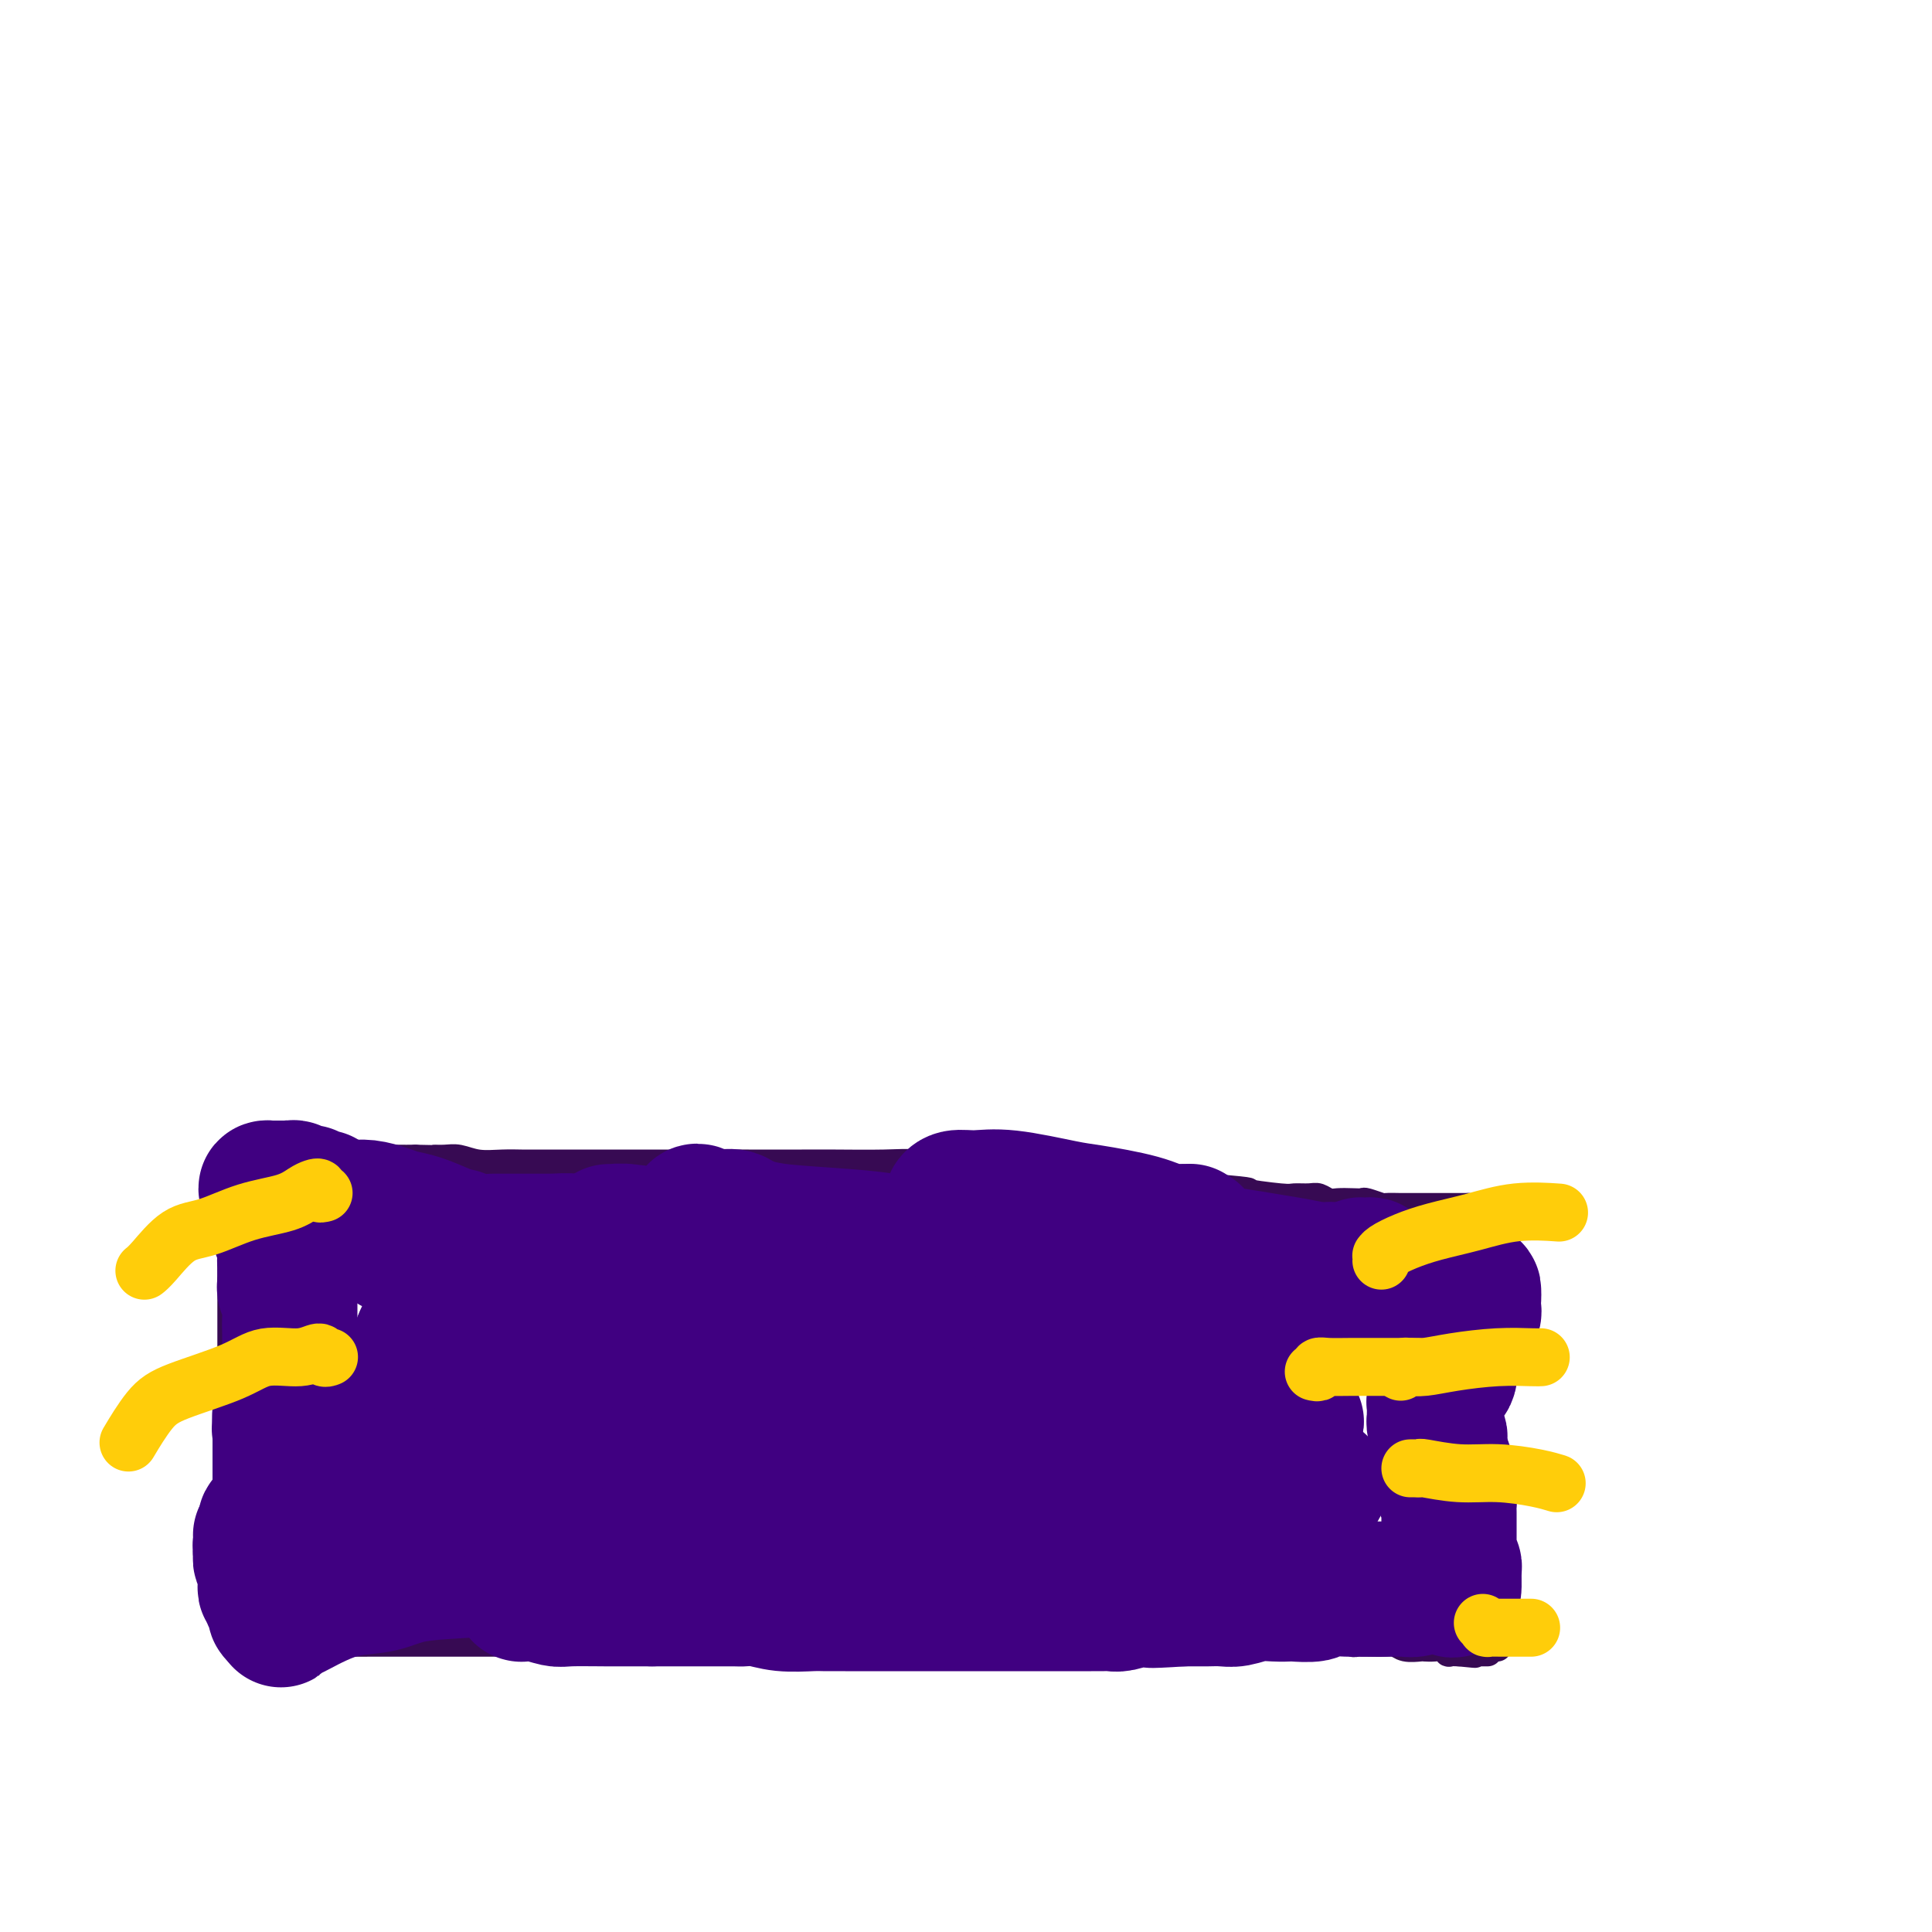 <svg viewBox='0 0 400 400' version='1.1' xmlns='http://www.w3.org/2000/svg' xmlns:xlink='http://www.w3.org/1999/xlink'><g fill='none' stroke='#370A53' stroke-width='6' stroke-linecap='round' stroke-linejoin='round'><path d='M51,239c-0.089,0.000 -0.179,0.000 0,0c0.179,-0.000 0.625,-0.000 1,0c0.375,0.000 0.678,0.000 1,0c0.322,-0.000 0.664,-0.000 1,0c0.336,0.000 0.668,0.000 1,0c0.332,-0.000 0.666,-0.000 1,0c0.334,0.000 0.669,0.000 1,0c0.331,-0.000 0.658,-0.000 1,0c0.342,0.000 0.700,0.000 1,0c0.300,-0.000 0.541,-0.001 1,0c0.459,0.001 1.137,0.004 2,0c0.863,-0.004 1.913,-0.015 3,0c1.087,0.015 2.212,0.057 3,0c0.788,-0.057 1.239,-0.211 2,0c0.761,0.211 1.833,0.789 3,1c1.167,0.211 2.430,0.057 4,0c1.570,-0.057 3.449,-0.016 5,0c1.551,0.016 2.776,0.008 4,0'/><path d='M86,240c6.235,0.150 4.323,0.026 4,0c-0.323,-0.026 0.942,0.046 2,0c1.058,-0.046 1.907,-0.208 3,0c1.093,0.208 2.430,0.788 4,1c1.570,0.212 3.375,0.057 5,0c1.625,-0.057 3.071,-0.015 4,0c0.929,0.015 1.342,0.004 2,0c0.658,-0.004 1.562,-0.001 3,0c1.438,0.001 3.410,0.000 5,0c1.590,-0.000 2.797,-0.000 4,0c1.203,0.000 2.402,0.000 4,0c1.598,-0.000 3.593,-0.000 5,0c1.407,0.000 2.224,0.000 4,0c1.776,-0.000 4.509,0.000 6,0c1.491,-0.000 1.738,-0.000 3,0c1.262,0.000 3.538,0.000 4,0c0.462,-0.000 -0.889,-0.000 0,0c0.889,0.000 4.018,0.000 5,0c0.982,-0.000 -0.182,-0.001 2,0c2.182,0.001 7.712,0.005 11,0c3.288,-0.005 4.334,-0.017 7,0c2.666,0.017 6.951,0.065 10,0c3.049,-0.065 4.862,-0.242 8,0c3.138,0.242 7.601,0.905 10,1c2.399,0.095 2.734,-0.377 5,0c2.266,0.377 6.463,1.604 9,2c2.537,0.396 3.415,-0.037 6,0c2.585,0.037 6.879,0.546 10,1c3.121,0.454 5.071,0.853 7,1c1.929,0.147 3.837,0.042 6,0c2.163,-0.042 4.582,-0.021 7,0'/><path d='M251,246c10.480,0.939 6.681,0.786 7,1c0.319,0.214 4.757,0.793 7,1c2.243,0.207 2.291,0.041 3,0c0.709,-0.041 2.080,0.041 3,0c0.920,-0.041 1.388,-0.207 2,0c0.612,0.207 1.366,0.786 2,1c0.634,0.214 1.148,0.061 2,0c0.852,-0.061 2.044,-0.030 3,0c0.956,0.030 1.678,0.061 2,0c0.322,-0.061 0.246,-0.212 1,0c0.754,0.212 2.338,0.789 3,1c0.662,0.211 0.401,0.057 1,0c0.599,-0.057 2.058,-0.015 3,0c0.942,0.015 1.366,0.004 2,0c0.634,-0.004 1.478,-0.001 2,0c0.522,0.001 0.722,0.000 1,0c0.278,-0.000 0.634,-0.000 1,0c0.366,0.000 0.742,0.000 1,0c0.258,-0.000 0.398,-0.000 1,0c0.602,0.000 1.667,0.000 2,0c0.333,-0.000 -0.065,-0.000 0,0c0.065,0.000 0.592,0.000 1,0c0.408,-0.000 0.697,-0.000 1,0c0.303,0.000 0.620,0.000 1,0c0.380,-0.000 0.823,-0.000 1,0c0.177,0.000 0.089,0.000 0,0'/><path d='M304,250c8.443,0.570 3.051,-0.006 1,0c-2.051,0.006 -0.760,0.593 0,1c0.760,0.407 0.988,0.635 1,1c0.012,0.365 -0.194,0.868 0,1c0.194,0.132 0.788,-0.105 1,0c0.212,0.105 0.043,0.553 0,1c-0.043,0.447 0.041,0.893 0,1c-0.041,0.107 -0.207,-0.125 0,0c0.207,0.125 0.788,0.606 1,1c0.212,0.394 0.057,0.699 0,1c-0.057,0.301 -0.015,0.597 0,1c0.015,0.403 0.004,0.915 0,1c-0.004,0.085 -0.001,-0.255 0,0c0.001,0.255 0.000,1.105 0,2c-0.000,0.895 -0.000,1.835 0,2c0.000,0.165 0.000,-0.445 0,0c-0.000,0.445 -0.000,1.944 0,3c0.000,1.056 0.000,1.669 0,2c-0.000,0.331 -0.000,0.380 0,1c0.000,0.620 0.000,1.810 0,3'/><path d='M308,272c-0.000,2.787 -0.000,2.754 0,3c0.000,0.246 0.000,0.772 0,2c-0.000,1.228 -0.000,3.159 0,4c0.000,0.841 0.000,0.591 0,1c-0.000,0.409 -0.000,1.475 0,2c0.000,0.525 0.000,0.507 0,1c-0.000,0.493 -0.000,1.497 0,2c0.000,0.503 0.000,0.504 0,1c-0.000,0.496 -0.001,1.488 0,2c0.001,0.512 0.004,0.544 0,1c-0.004,0.456 -0.015,1.336 0,2c0.015,0.664 0.057,1.114 0,2c-0.057,0.886 -0.211,2.209 0,3c0.211,0.791 0.789,1.048 1,2c0.211,0.952 0.057,2.597 0,3c-0.057,0.403 -0.015,-0.436 0,0c0.015,0.436 0.004,2.149 0,3c-0.004,0.851 -0.001,0.842 0,1c0.001,0.158 -0.001,0.483 0,1c0.001,0.517 0.004,1.227 0,2c-0.004,0.773 -0.015,1.610 0,2c0.015,0.390 0.057,0.334 0,1c-0.057,0.666 -0.211,2.053 0,3c0.211,0.947 0.789,1.454 1,2c0.211,0.546 0.057,1.133 0,2c-0.057,0.867 -0.015,2.016 0,3c0.015,0.984 0.004,1.805 0,2c-0.004,0.195 -0.001,-0.236 0,0c0.001,0.236 0.000,1.141 0,2c-0.000,0.859 -0.000,1.674 0,2c0.000,0.326 0.000,0.163 0,0'/><path d='M310,329c0.309,9.364 0.083,4.275 0,3c-0.083,-1.275 -0.022,1.265 0,2c0.022,0.735 0.006,-0.336 0,0c-0.006,0.336 -0.002,2.079 0,3c0.002,0.921 0.000,1.021 0,1c-0.000,-0.021 -0.000,-0.163 0,0c0.000,0.163 0.000,0.631 0,1c-0.000,0.369 -0.000,0.638 0,1c0.000,0.362 0.000,0.818 0,1c-0.000,0.182 -0.000,0.091 0,0'/><path d='M46,241c-0.008,-0.087 -0.016,-0.173 0,0c0.016,0.173 0.057,0.606 0,1c-0.057,0.394 -0.211,0.749 0,1c0.211,0.251 0.789,0.400 1,1c0.211,0.600 0.057,1.653 0,2c-0.057,0.347 -0.015,-0.013 0,0c0.015,0.013 0.003,0.399 0,1c-0.003,0.601 0.003,1.417 0,2c-0.003,0.583 -0.015,0.934 0,1c0.015,0.066 0.057,-0.152 0,0c-0.057,0.152 -0.211,0.673 0,1c0.211,0.327 0.789,0.461 1,1c0.211,0.539 0.057,1.482 0,2c-0.057,0.518 -0.015,0.610 0,1c0.015,0.390 0.004,1.077 0,2c-0.004,0.923 -0.001,2.083 0,3c0.001,0.917 0.000,1.593 0,2c-0.000,0.407 -0.000,0.545 0,1c0.000,0.455 0.000,1.228 0,2'/><path d='M48,265c0.309,3.892 0.083,1.623 0,1c-0.083,-0.623 -0.022,0.398 0,1c0.022,0.602 0.006,0.783 0,1c-0.006,0.217 -0.002,0.471 0,1c0.002,0.529 0.000,1.334 0,2c-0.000,0.666 -0.000,1.195 0,2c0.000,0.805 0.000,1.888 0,3c-0.000,1.112 -0.000,2.252 0,3c0.000,0.748 0.000,1.103 0,2c-0.000,0.897 -0.000,2.337 0,3c0.000,0.663 0.000,0.551 0,1c-0.000,0.449 -0.000,1.460 0,2c0.000,0.540 0.000,0.608 0,1c-0.000,0.392 -0.000,1.107 0,2c0.000,0.893 0.000,1.964 0,3c-0.000,1.036 -0.000,2.036 0,3c0.000,0.964 0.000,1.893 0,3c-0.000,1.107 -0.000,2.391 0,3c0.000,0.609 0.000,0.545 0,1c-0.000,0.455 -0.000,1.431 0,2c0.000,0.569 0.000,0.730 0,1c-0.000,0.270 -0.000,0.650 0,1c0.000,0.350 0.000,0.669 0,1c-0.000,0.331 -0.000,0.674 0,1c0.000,0.326 0.000,0.637 0,1c0.000,0.363 0.000,0.780 0,1c0.000,0.220 0.000,0.244 0,1c0.000,0.756 0.000,2.244 0,3c0.000,0.756 0.000,0.781 0,1c0.000,0.219 0.000,0.634 0,1c0.000,0.366 0.000,0.683 0,1'/><path d='M48,318c-0.000,8.616 -0.000,3.657 0,2c0.000,-1.657 0.000,-0.010 0,1c-0.000,1.010 -0.000,1.384 0,2c0.000,0.616 0.000,1.476 0,2c-0.000,0.524 -0.000,0.714 0,1c0.000,0.286 0.000,0.668 0,1c-0.000,0.332 -0.000,0.614 0,1c0.000,0.386 0.000,0.877 0,1c-0.000,0.123 -0.000,-0.122 0,0c0.000,0.122 0.000,0.611 0,1c-0.000,0.389 -0.000,0.678 0,1c0.000,0.322 0.000,0.678 0,1c-0.000,0.322 -0.001,0.611 0,1c0.001,0.389 0.003,0.878 0,1c-0.003,0.122 -0.011,-0.122 0,0c0.011,0.122 0.041,0.610 0,1c-0.041,0.390 -0.155,0.683 0,1c0.155,0.317 0.577,0.659 1,1'/><path d='M49,341c0.283,0.008 0.567,0.016 1,0c0.433,-0.016 1.016,-0.057 1,0c-0.016,0.057 -0.631,0.211 0,0c0.631,-0.211 2.509,-0.789 4,-1c1.491,-0.211 2.596,-0.057 6,0c3.404,0.057 9.109,0.015 16,0c6.891,-0.015 14.969,-0.004 24,0c9.031,0.004 19.016,0.002 29,0'/><path d='M130,340c14.882,-0.167 11.587,-0.083 16,0c4.413,0.083 16.533,0.166 26,0c9.467,-0.166 16.279,-0.580 23,-1c6.721,-0.420 13.350,-0.844 18,-1c4.650,-0.156 7.322,-0.043 11,0c3.678,0.043 8.364,0.015 13,0c4.636,-0.015 9.222,-0.018 12,0c2.778,0.018 3.746,0.057 6,0c2.254,-0.057 5.793,-0.212 8,0c2.207,0.212 3.081,0.789 4,1c0.919,0.211 1.881,0.057 3,0c1.119,-0.057 2.394,-0.015 3,0c0.606,0.015 0.544,0.003 1,0c0.456,-0.003 1.432,0.003 2,0c0.568,-0.003 0.729,-0.015 1,0c0.271,0.015 0.651,0.057 1,0c0.349,-0.057 0.668,-0.211 1,0c0.332,0.211 0.677,0.789 1,1c0.323,0.211 0.625,0.056 1,0c0.375,-0.056 0.823,-0.011 1,0c0.177,0.011 0.083,-0.011 1,0c0.917,0.011 2.847,0.055 4,0c1.153,-0.055 1.530,-0.211 2,0c0.470,0.211 1.032,0.788 2,1c0.968,0.212 2.340,0.061 3,0c0.660,-0.061 0.606,-0.030 1,0c0.394,0.030 1.235,0.061 2,0c0.765,-0.061 1.452,-0.212 2,0c0.548,0.212 0.955,0.788 1,1c0.045,0.212 -0.273,0.061 0,0c0.273,-0.061 1.136,-0.030 2,0'/><path d='M302,342c6.196,0.619 2.185,0.166 1,0c-1.185,-0.166 0.456,-0.044 1,0c0.544,0.044 -0.008,0.012 0,0c0.008,-0.012 0.577,-0.003 1,0c0.423,0.003 0.701,0.001 1,0c0.299,-0.001 0.619,-0.000 1,0c0.381,0.000 0.823,0.000 1,0c0.177,-0.000 0.088,-0.000 0,0'/></g>
<g fill='none' stroke='#400081' stroke-width='6' stroke-linecap='round' stroke-linejoin='round'><path d='M193,287c0.000,0.000 0.100,0.100 0.1,0.1'/><path d='M191,289c-0.341,-0.000 -0.683,-0.000 -1,0c-0.317,0.000 -0.610,0.000 -1,0c-0.390,-0.000 -0.879,-0.001 -1,0c-0.121,0.001 0.124,0.004 0,0c-0.124,-0.004 -0.618,-0.016 0,0c0.618,0.016 2.348,0.060 5,0c2.652,-0.060 6.224,-0.222 9,0c2.776,0.222 4.754,0.829 8,1c3.246,0.171 7.761,-0.094 11,0c3.239,0.094 5.204,0.547 7,1c1.796,0.453 3.423,0.905 5,1c1.577,0.095 3.105,-0.167 4,0c0.895,0.167 1.158,0.762 1,1c-0.158,0.238 -0.738,0.120 -1,0c-0.262,-0.120 -0.207,-0.242 -1,0c-0.793,0.242 -2.433,0.850 -6,1c-3.567,0.150 -9.059,-0.156 -13,0c-3.941,0.156 -6.331,0.774 -11,1c-4.669,0.226 -11.618,0.060 -18,0c-6.382,-0.060 -12.197,-0.015 -17,0c-4.803,0.015 -8.594,-0.000 -11,0c-2.406,0.000 -3.428,0.016 -5,0c-1.572,-0.016 -3.694,-0.063 -5,0c-1.306,0.063 -1.795,0.235 -2,0c-0.205,-0.235 -0.127,-0.877 0,-1c0.127,-0.123 0.303,0.275 2,0c1.697,-0.275 4.913,-1.221 10,-2c5.087,-0.779 12.043,-1.389 19,-2'/><path d='M179,290c6.414,-0.806 7.950,-0.322 13,0c5.050,0.322 13.613,0.484 20,1c6.387,0.516 10.599,1.388 16,2c5.401,0.612 11.991,0.963 15,1c3.009,0.037 2.436,-0.240 3,0c0.564,0.240 2.265,0.996 3,1c0.735,0.004 0.504,-0.746 0,-1c-0.504,-0.254 -1.280,-0.013 -2,0c-0.720,0.013 -1.386,-0.201 -5,-1c-3.614,-0.799 -10.178,-2.182 -17,-3c-6.822,-0.818 -13.902,-1.070 -23,-2c-9.098,-0.930 -20.216,-2.536 -27,-3c-6.784,-0.464 -9.236,0.215 -14,0c-4.764,-0.215 -11.842,-1.325 -18,-2c-6.158,-0.675 -11.396,-0.917 -15,-1c-3.604,-0.083 -5.575,-0.007 -7,0c-1.425,0.007 -2.305,-0.054 -3,0c-0.695,0.054 -1.204,0.222 -1,0c0.204,-0.222 1.121,-0.833 2,-1c0.879,-0.167 1.719,0.112 5,0c3.281,-0.112 9.004,-0.615 16,-1c6.996,-0.385 15.267,-0.653 24,-1c8.733,-0.347 17.928,-0.773 24,-1c6.072,-0.227 9.019,-0.253 13,0c3.981,0.253 8.994,0.787 11,1c2.006,0.213 1.003,0.107 0,0'/></g>
<g fill='none' stroke='#400081' stroke-width='28' stroke-linecap='round' stroke-linejoin='round'><path d='M215,308c-0.015,-0.416 -0.031,-0.832 0,-1c0.031,-0.168 0.107,-0.086 0,0c-0.107,0.086 -0.397,0.178 -1,0c-0.603,-0.178 -1.519,-0.626 -3,-1c-1.481,-0.374 -3.528,-0.674 -5,-1c-1.472,-0.326 -2.369,-0.680 -4,-1c-1.631,-0.320 -3.996,-0.608 -6,-1c-2.004,-0.392 -3.645,-0.889 -5,-1c-1.355,-0.111 -2.422,0.163 -3,0c-0.578,-0.163 -0.668,-0.764 -1,-1c-0.332,-0.236 -0.908,-0.106 -1,0c-0.092,0.106 0.299,0.187 1,0c0.701,-0.187 1.710,-0.642 3,-1c1.290,-0.358 2.859,-0.618 5,-1c2.141,-0.382 4.852,-0.887 8,-1c3.148,-0.113 6.733,0.167 9,0c2.267,-0.167 3.217,-0.781 5,-1c1.783,-0.219 4.398,-0.043 6,0c1.602,0.043 2.192,-0.048 3,0c0.808,0.048 1.835,0.235 2,0c0.165,-0.235 -0.531,-0.893 -1,-1c-0.469,-0.107 -0.711,0.336 -1,0c-0.289,-0.336 -0.625,-1.452 -3,-2c-2.375,-0.548 -6.788,-0.529 -10,-1c-3.212,-0.471 -5.222,-1.432 -9,-2c-3.778,-0.568 -9.324,-0.744 -14,-1c-4.676,-0.256 -8.482,-0.591 -11,-1c-2.518,-0.409 -3.747,-0.893 -6,-1c-2.253,-0.107 -5.530,0.164 -8,0c-2.470,-0.164 -4.134,-0.761 -5,-1c-0.866,-0.239 -0.933,-0.119 -1,0'/><path d='M159,287c-9.780,-1.083 -2.230,-0.290 1,0c3.230,0.290 2.139,0.078 2,0c-0.139,-0.078 0.675,-0.022 1,0c0.325,0.022 0.163,0.011 0,0'/><path d='M212,299c-0.491,-0.030 -0.981,-0.059 -1,0c-0.019,0.059 0.435,0.208 0,0c-0.435,-0.208 -1.759,-0.773 -5,-1c-3.241,-0.227 -8.398,-0.117 -12,0c-3.602,0.117 -5.650,0.243 -10,0c-4.350,-0.243 -11.004,-0.853 -16,-1c-4.996,-0.147 -8.335,0.168 -11,0c-2.665,-0.168 -4.655,-0.819 -6,-1c-1.345,-0.181 -2.046,0.107 -3,0c-0.954,-0.107 -2.160,-0.608 -3,-1c-0.840,-0.392 -1.315,-0.675 -1,-1c0.315,-0.325 1.418,-0.694 2,-1c0.582,-0.306 0.643,-0.551 3,-1c2.357,-0.449 7.011,-1.104 12,-2c4.989,-0.896 10.312,-2.034 14,-3c3.688,-0.966 5.742,-1.762 9,-2c3.258,-0.238 7.721,0.080 11,0c3.279,-0.080 5.373,-0.560 7,-1c1.627,-0.440 2.788,-0.839 3,-1c0.212,-0.161 -0.525,-0.082 -1,0c-0.475,0.082 -0.688,0.167 -1,0c-0.312,-0.167 -0.724,-0.585 -4,-1c-3.276,-0.415 -9.416,-0.828 -14,-1c-4.584,-0.172 -7.611,-0.102 -13,0c-5.389,0.102 -13.141,0.238 -19,0c-5.859,-0.238 -9.825,-0.849 -13,-1c-3.175,-0.151 -5.560,0.156 -7,0c-1.440,-0.156 -1.936,-0.777 -3,-1c-1.064,-0.223 -2.698,-0.050 -3,0c-0.302,0.050 0.726,-0.025 1,0c0.274,0.025 -0.208,0.150 1,0c1.208,-0.150 4.104,-0.575 7,-1'/><path d='M136,278c3.911,-0.159 9.188,-0.057 15,0c5.812,0.057 12.159,0.068 16,0c3.841,-0.068 5.177,-0.214 9,0c3.823,0.214 10.134,0.787 14,1c3.866,0.213 5.288,0.067 6,0c0.712,-0.067 0.715,-0.056 1,0c0.285,0.056 0.852,0.157 1,0c0.148,-0.157 -0.121,-0.571 -2,-1c-1.879,-0.429 -5.366,-0.874 -11,-2c-5.634,-1.126 -13.416,-2.932 -19,-4c-5.584,-1.068 -8.972,-1.397 -14,-2c-5.028,-0.603 -11.697,-1.481 -17,-2c-5.303,-0.519 -9.241,-0.679 -12,-1c-2.759,-0.321 -4.338,-0.803 -6,-1c-1.662,-0.197 -3.407,-0.108 -4,0c-0.593,0.108 -0.035,0.235 0,0c0.035,-0.235 -0.455,-0.832 0,-1c0.455,-0.168 1.853,0.095 4,0c2.147,-0.095 5.044,-0.546 9,-1c3.956,-0.454 8.973,-0.910 15,-1c6.027,-0.090 13.066,0.186 18,0c4.934,-0.186 7.765,-0.835 11,-1c3.235,-0.165 6.876,0.153 10,0c3.124,-0.153 5.732,-0.777 7,-1c1.268,-0.223 1.195,-0.044 2,0c0.805,0.044 2.489,-0.046 3,0c0.511,0.046 -0.150,0.228 -1,0c-0.850,-0.228 -1.888,-0.865 -3,-1c-1.112,-0.135 -2.300,0.233 -5,0c-2.700,-0.233 -6.914,-1.067 -11,-2c-4.086,-0.933 -8.043,-1.967 -12,-3'/><path d='M160,255c-6.564,-1.623 -6.975,-2.680 -8,-3c-1.025,-0.320 -2.664,0.095 -4,0c-1.336,-0.095 -2.368,-0.702 -3,-1c-0.632,-0.298 -0.864,-0.287 -1,0c-0.136,0.287 -0.176,0.850 0,1c0.176,0.150 0.568,-0.115 1,0c0.432,0.115 0.904,0.608 3,1c2.096,0.392 5.818,0.683 8,1c2.182,0.317 2.825,0.660 6,1c3.175,0.340 8.881,0.679 13,1c4.119,0.321 6.649,0.626 9,1c2.351,0.374 4.522,0.818 6,1c1.478,0.182 2.264,0.102 3,0c0.736,-0.102 1.421,-0.227 2,0c0.579,0.227 1.050,0.807 1,1c-0.050,0.193 -0.622,-0.001 -1,0c-0.378,0.001 -0.561,0.196 -2,0c-1.439,-0.196 -4.135,-0.785 -8,-1c-3.865,-0.215 -8.901,-0.058 -14,0c-5.099,0.058 -10.262,0.015 -14,0c-3.738,-0.015 -6.050,-0.004 -9,0c-2.950,0.004 -6.537,0.001 -9,0c-2.463,-0.001 -3.801,-0.000 -5,0c-1.199,0.000 -2.258,0.000 -3,0c-0.742,-0.000 -1.165,-0.000 -1,0c0.165,0.000 0.919,0.000 1,0c0.081,-0.000 -0.511,-0.000 0,0c0.511,0.000 2.127,0.000 5,0c2.873,-0.000 7.004,-0.000 12,0c4.996,0.000 10.856,0.000 16,0c5.144,-0.000 9.572,-0.000 14,0'/><path d='M178,258c8.386,0.000 5.851,0.000 7,0c1.149,-0.000 5.980,-0.000 9,0c3.020,0.000 4.227,0.001 5,0c0.773,-0.001 1.111,-0.004 1,0c-0.111,0.004 -0.673,0.016 -1,0c-0.327,-0.016 -0.420,-0.061 -2,0c-1.580,0.061 -4.646,0.226 -7,0c-2.354,-0.226 -3.997,-0.844 -8,-1c-4.003,-0.156 -10.367,0.151 -16,0c-5.633,-0.151 -10.535,-0.758 -15,-1c-4.465,-0.242 -8.493,-0.117 -11,0c-2.507,0.117 -3.492,0.228 -5,0c-1.508,-0.228 -3.538,-0.794 -5,-1c-1.462,-0.206 -2.356,-0.051 -3,0c-0.644,0.051 -1.039,-0.000 -1,0c0.039,0.000 0.511,0.052 1,0c0.489,-0.052 0.995,-0.206 3,0c2.005,0.206 5.510,0.773 8,1c2.490,0.227 3.964,0.113 7,0c3.036,-0.113 7.635,-0.227 12,0c4.365,0.227 8.498,0.793 12,1c3.502,0.207 6.374,0.056 8,0c1.626,-0.056 2.007,-0.015 3,0c0.993,0.015 2.597,0.004 3,0c0.403,-0.004 -0.396,-0.001 -1,0c-0.604,0.001 -1.014,0.000 -1,0c0.014,-0.000 0.451,-0.000 -1,0c-1.451,0.000 -4.791,0.000 -9,0c-4.209,-0.000 -9.287,-0.000 -14,0c-4.713,0.000 -9.061,0.000 -13,0c-3.939,-0.000 -7.470,-0.000 -11,0'/><path d='M133,257c-10.032,-0.000 -10.112,-0.000 -12,0c-1.888,0.000 -5.582,0.000 -8,0c-2.418,-0.000 -3.559,-0.000 -5,0c-1.441,0.000 -3.182,0.000 -4,0c-0.818,-0.000 -0.711,-0.000 -1,0c-0.289,0.000 -0.973,0.000 -1,0c-0.027,-0.000 0.602,-0.001 1,0c0.398,0.001 0.564,0.004 1,0c0.436,-0.004 1.140,-0.015 3,0c1.860,0.015 4.874,0.057 7,0c2.126,-0.057 3.362,-0.211 5,0c1.638,0.211 3.676,0.789 5,1c1.324,0.211 1.933,0.057 3,0c1.067,-0.057 2.591,-0.015 3,0c0.409,0.015 -0.296,0.004 -2,0c-1.704,-0.004 -4.407,-0.001 -6,0c-1.593,0.001 -2.077,0.000 -5,0c-2.923,-0.000 -8.285,-0.000 -12,0c-3.715,0.000 -5.784,0.000 -8,0c-2.216,-0.000 -4.578,-0.000 -6,0c-1.422,0.000 -1.903,0.000 -3,0c-1.097,-0.000 -2.811,-0.000 -4,0c-1.189,0.000 -1.852,0.000 -2,0c-0.148,-0.000 0.218,-0.000 0,0c-0.218,0.000 -1.020,0.000 -1,0c0.020,-0.000 0.861,-0.000 1,0c0.139,0.000 -0.424,0.000 0,0c0.424,-0.000 1.835,-0.000 3,0c1.165,0.000 2.082,0.000 3,0'/><path d='M88,258c1.673,-0.228 2.357,-0.797 3,-1c0.643,-0.203 1.246,-0.040 2,0c0.754,0.040 1.659,-0.044 2,0c0.341,0.044 0.118,0.215 0,0c-0.118,-0.215 -0.132,-0.817 0,-1c0.132,-0.183 0.409,0.053 0,0c-0.409,-0.053 -1.505,-0.396 -3,-1c-1.495,-0.604 -3.388,-1.468 -5,-2c-1.612,-0.532 -2.944,-0.732 -4,-1c-1.056,-0.268 -1.835,-0.604 -3,-1c-1.165,-0.396 -2.717,-0.853 -4,-1c-1.283,-0.147 -2.299,0.017 -3,0c-0.701,-0.017 -1.087,-0.216 -1,0c0.087,0.216 0.646,0.847 1,1c0.354,0.153 0.502,-0.170 1,0c0.498,0.170 1.346,0.834 2,1c0.654,0.166 1.114,-0.166 2,0c0.886,0.166 2.199,0.829 3,1c0.801,0.171 1.089,-0.150 2,0c0.911,0.150 2.443,0.773 3,1c0.557,0.227 0.137,0.060 0,0c-0.137,-0.060 0.007,-0.012 0,0c-0.007,0.012 -0.165,-0.011 -1,0c-0.835,0.011 -2.348,0.054 -3,0c-0.652,-0.054 -0.445,-0.207 -1,0c-0.555,0.207 -1.873,0.773 -3,1c-1.127,0.227 -2.064,0.113 -3,0'/><path d='M75,255c-2.158,0.155 -2.054,0.041 -2,0c0.054,-0.041 0.056,-0.010 0,0c-0.056,0.010 -0.172,-0.001 0,0c0.172,0.001 0.630,0.016 1,0c0.370,-0.016 0.650,-0.061 1,0c0.350,0.061 0.769,0.228 1,0c0.231,-0.228 0.273,-0.850 0,-1c-0.273,-0.150 -0.862,0.171 -1,0c-0.138,-0.171 0.174,-0.833 0,-1c-0.174,-0.167 -0.834,0.162 -1,0c-0.166,-0.162 0.163,-0.814 0,-1c-0.163,-0.186 -0.818,0.094 -1,0c-0.182,-0.094 0.110,-0.561 0,-1c-0.110,-0.439 -0.621,-0.850 -1,-1c-0.379,-0.150 -0.627,-0.039 -1,0c-0.373,0.039 -0.870,0.007 -1,0c-0.130,-0.007 0.109,0.012 0,0c-0.109,-0.012 -0.565,-0.055 -1,0c-0.435,0.055 -0.848,0.207 -1,0c-0.152,-0.207 -0.043,-0.773 0,-1c0.043,-0.227 0.022,-0.113 0,0'/><path d='M68,249c-1.322,-0.867 -1.129,-0.035 -1,0c0.129,0.035 0.192,-0.726 0,-1c-0.192,-0.274 -0.639,-0.059 -1,0c-0.361,0.059 -0.636,-0.037 -1,0c-0.364,0.037 -0.818,0.206 -1,0c-0.182,-0.206 -0.091,-0.786 0,-1c0.091,-0.214 0.183,-0.061 0,0c-0.183,0.061 -0.642,0.030 -1,0c-0.358,-0.030 -0.617,-0.061 -1,0c-0.383,0.061 -0.891,0.212 -1,0c-0.109,-0.212 0.182,-0.789 0,-1c-0.182,-0.211 -0.836,-0.057 -1,0c-0.164,0.057 0.164,0.015 0,0c-0.164,-0.015 -0.818,-0.004 -1,0c-0.182,0.004 0.109,0.001 0,0c-0.109,-0.001 -0.617,-0.000 -1,0c-0.383,0.000 -0.642,0.000 -1,0c-0.358,-0.000 -0.817,-0.000 -1,0c-0.183,0.000 -0.092,0.000 0,0'/><path d='M56,246c-1.840,-0.287 -0.441,0.497 0,1c0.441,0.503 -0.078,0.726 0,1c0.078,0.274 0.752,0.598 1,1c0.248,0.402 0.070,0.881 0,1c-0.070,0.119 -0.033,-0.123 0,0c0.033,0.123 0.062,0.611 0,1c-0.062,0.389 -0.214,0.679 0,1c0.214,0.321 0.793,0.674 1,1c0.207,0.326 0.041,0.627 0,1c-0.041,0.373 0.041,0.820 0,1c-0.041,0.180 -0.207,0.095 0,0c0.207,-0.095 0.788,-0.198 1,0c0.212,0.198 0.057,0.697 0,1c-0.057,0.303 -0.015,0.411 0,1c0.015,0.589 0.004,1.659 0,2c-0.004,0.341 -0.001,-0.045 0,0c0.001,0.045 0.001,0.523 0,1'/><path d='M59,260c0.464,2.349 0.124,1.221 0,1c-0.124,-0.221 -0.033,0.466 0,1c0.033,0.534 0.009,0.917 0,1c-0.009,0.083 -0.003,-0.133 0,0c0.003,0.133 0.005,0.614 0,1c-0.005,0.386 -0.015,0.677 0,1c0.015,0.323 0.057,0.678 0,1c-0.057,0.322 -0.211,0.611 0,1c0.211,0.389 0.789,0.877 1,1c0.211,0.123 0.057,-0.121 0,0c-0.057,0.121 -0.015,0.606 0,1c0.015,0.394 0.004,0.697 0,1c-0.004,0.303 -0.001,0.606 0,1c0.001,0.394 0.000,0.879 0,1c-0.000,0.121 -0.000,-0.121 0,0c0.000,0.121 0.000,0.606 0,1c-0.000,0.394 -0.000,0.697 0,1'/><path d='M60,274c0.155,2.328 0.041,1.149 0,1c-0.041,-0.149 -0.011,0.734 0,1c0.011,0.266 0.003,-0.084 0,0c-0.003,0.084 -0.001,0.601 0,1c0.001,0.399 0.000,0.680 0,1c-0.000,0.320 -0.000,0.677 0,1c0.000,0.323 0.000,0.610 0,1c-0.000,0.390 0.000,0.883 0,1c-0.000,0.117 -0.000,-0.142 0,0c0.000,0.142 0.000,0.686 0,1c-0.000,0.314 -0.000,0.398 0,1c0.000,0.602 0.001,1.720 0,2c-0.001,0.280 -0.004,-0.280 0,0c0.004,0.280 0.015,1.400 0,2c-0.015,0.600 -0.057,0.682 0,1c0.057,0.318 0.211,0.873 0,1c-0.211,0.127 -0.788,-0.173 -1,0c-0.212,0.173 -0.061,0.820 0,1c0.061,0.180 0.030,-0.106 0,0c-0.030,0.106 -0.061,0.603 0,1c0.061,0.397 0.212,0.694 0,1c-0.212,0.306 -0.788,0.621 -1,1c-0.212,0.379 -0.061,0.823 0,1c0.061,0.177 0.030,0.089 0,0'/><path d='M58,294c-0.309,3.205 -0.083,1.217 0,1c0.083,-0.217 0.022,1.338 0,2c-0.022,0.662 -0.006,0.433 0,1c0.006,0.567 0.002,1.930 0,3c-0.002,1.070 -0.000,1.846 0,2c0.000,0.154 0.000,-0.313 0,0c-0.000,0.313 -0.000,1.407 0,2c0.000,0.593 0.000,0.684 0,1c-0.000,0.316 -0.000,0.858 0,1c0.000,0.142 0.000,-0.117 0,0c-0.000,0.117 -0.000,0.610 0,1c0.000,0.390 0.001,0.678 0,1c-0.001,0.322 -0.004,0.677 0,1c0.004,0.323 0.016,0.612 0,1c-0.016,0.388 -0.061,0.873 0,1c0.061,0.127 0.228,-0.106 0,0c-0.228,0.106 -0.849,0.549 -1,1c-0.151,0.451 0.170,0.909 0,1c-0.170,0.091 -0.830,-0.187 -1,0c-0.170,0.187 0.151,0.837 0,1c-0.151,0.163 -0.772,-0.163 -1,0c-0.228,0.163 -0.061,0.813 0,1c0.061,0.187 0.018,-0.089 0,0c-0.018,0.089 -0.009,0.545 0,1'/><path d='M55,317c-0.689,3.741 -0.912,1.595 -1,1c-0.088,-0.595 -0.042,0.362 0,1c0.042,0.638 0.078,0.959 0,1c-0.078,0.041 -0.271,-0.196 0,0c0.271,0.196 1.004,0.826 1,1c-0.004,0.174 -0.747,-0.109 -1,0c-0.253,0.109 -0.015,0.610 0,1c0.015,0.390 -0.192,0.667 0,1c0.192,0.333 0.782,0.720 1,1c0.218,0.280 0.062,0.453 0,1c-0.062,0.547 -0.030,1.470 0,2c0.030,0.530 0.060,0.668 0,1c-0.060,0.332 -0.208,0.859 0,1c0.208,0.141 0.774,-0.103 1,0c0.226,0.103 0.113,0.552 0,1c-0.113,0.448 -0.227,0.894 0,1c0.227,0.106 0.796,-0.129 1,0c0.204,0.129 0.044,0.622 0,1c-0.044,0.378 0.026,0.640 0,1c-0.026,0.360 -0.150,0.817 0,1c0.150,0.183 0.575,0.091 1,0'/><path d='M58,334c0.414,2.633 -0.050,0.714 0,0c0.050,-0.714 0.615,-0.223 1,0c0.385,0.223 0.591,0.177 1,0c0.409,-0.177 1.022,-0.485 2,-1c0.978,-0.515 2.320,-1.237 4,-2c1.680,-0.763 3.699,-1.566 6,-2c2.301,-0.434 4.886,-0.497 7,-1c2.114,-0.503 3.759,-1.444 7,-2c3.241,-0.556 8.080,-0.726 12,-1c3.920,-0.274 6.921,-0.651 10,-1c3.079,-0.349 6.236,-0.669 10,-1c3.764,-0.331 8.137,-0.674 11,-1c2.863,-0.326 4.217,-0.634 6,-1c1.783,-0.366 3.995,-0.791 5,-1c1.005,-0.209 0.804,-0.202 1,0c0.196,0.202 0.790,0.600 -1,0c-1.790,-0.600 -5.965,-2.198 -9,-3c-3.035,-0.802 -4.930,-0.807 -8,-1c-3.070,-0.193 -7.317,-0.572 -10,-1c-2.683,-0.428 -3.804,-0.903 -5,-1c-1.196,-0.097 -2.466,0.184 -4,0c-1.534,-0.184 -3.331,-0.834 -4,-1c-0.669,-0.166 -0.210,0.152 0,0c0.210,-0.152 0.170,-0.773 0,-1c-0.170,-0.227 -0.469,-0.061 0,0c0.469,0.061 1.705,0.017 3,0c1.295,-0.017 2.647,-0.009 4,0'/><path d='M107,312c2.304,-0.398 4.565,-0.894 6,-1c1.435,-0.106 2.045,0.179 3,0c0.955,-0.179 2.257,-0.822 3,-1c0.743,-0.178 0.929,0.107 1,0c0.071,-0.107 0.027,-0.607 -1,-1c-1.027,-0.393 -3.036,-0.679 -5,-1c-1.964,-0.321 -3.881,-0.679 -6,-1c-2.119,-0.321 -4.439,-0.607 -7,-1c-2.561,-0.393 -5.364,-0.894 -7,-1c-1.636,-0.106 -2.104,0.183 -3,0c-0.896,-0.183 -2.220,-0.838 -3,-1c-0.780,-0.162 -1.016,0.167 -1,0c0.016,-0.167 0.283,-0.832 1,-1c0.717,-0.168 1.885,0.162 4,0c2.115,-0.162 5.177,-0.814 7,-1c1.823,-0.186 2.408,0.094 5,0c2.592,-0.094 7.191,-0.561 10,-1c2.809,-0.439 3.829,-0.850 5,-1c1.171,-0.150 2.495,-0.041 3,0c0.505,0.041 0.192,0.012 0,0c-0.192,-0.012 -0.263,-0.007 0,0c0.263,0.007 0.860,0.016 0,0c-0.860,-0.016 -3.175,-0.057 -5,0c-1.825,0.057 -3.158,0.212 -4,0c-0.842,-0.212 -1.194,-0.793 -2,-1c-0.806,-0.207 -2.066,-0.041 -3,0c-0.934,0.041 -1.540,-0.041 -2,0c-0.460,0.041 -0.773,0.207 -1,0c-0.227,-0.207 -0.369,-0.786 0,-1c0.369,-0.214 1.248,-0.061 2,0c0.752,0.061 1.376,0.031 2,0'/><path d='M109,298c1.354,-0.629 2.740,-1.700 4,-2c1.260,-0.300 2.393,0.172 3,0c0.607,-0.172 0.688,-0.990 1,-1c0.312,-0.010 0.856,0.786 1,1c0.144,0.214 -0.111,-0.153 -1,0c-0.889,0.153 -2.411,0.826 -4,1c-1.589,0.174 -3.245,-0.152 -5,0c-1.755,0.152 -3.608,0.780 -6,1c-2.392,0.220 -5.323,0.031 -7,0c-1.677,-0.031 -2.101,0.097 -2,0c0.101,-0.097 0.725,-0.419 1,-1c0.275,-0.581 0.199,-1.419 1,-2c0.801,-0.581 2.477,-0.903 4,-1c1.523,-0.097 2.893,0.031 4,0c1.107,-0.031 1.952,-0.220 3,0c1.048,0.220 2.299,0.848 3,1c0.701,0.152 0.852,-0.171 1,0c0.148,0.171 0.292,0.835 0,1c-0.292,0.165 -1.019,-0.169 -2,0c-0.981,0.169 -2.217,0.842 -3,1c-0.783,0.158 -1.112,-0.198 -3,0c-1.888,0.198 -5.336,0.948 -7,1c-1.664,0.052 -1.543,-0.596 -2,-1c-0.457,-0.404 -1.493,-0.563 -2,-1c-0.507,-0.437 -0.485,-1.150 0,-2c0.485,-0.850 1.434,-1.835 2,-3c0.566,-1.165 0.750,-2.508 2,-4c1.250,-1.492 3.567,-3.132 5,-4c1.433,-0.868 1.981,-0.962 3,-1c1.019,-0.038 2.510,-0.019 4,0'/><path d='M107,282c2.121,-0.775 1.423,-0.211 1,0c-0.423,0.211 -0.572,0.070 -1,0c-0.428,-0.070 -1.135,-0.070 -3,0c-1.865,0.070 -4.888,0.212 -7,0c-2.112,-0.212 -3.312,-0.776 -4,-1c-0.688,-0.224 -0.863,-0.109 -2,0c-1.137,0.109 -3.236,0.212 -4,0c-0.764,-0.212 -0.194,-0.740 0,-1c0.194,-0.260 0.010,-0.251 0,-1c-0.010,-0.749 0.153,-2.254 1,-3c0.847,-0.746 2.379,-0.732 3,-1c0.621,-0.268 0.330,-0.819 1,-1c0.670,-0.181 2.299,0.008 3,0c0.701,-0.008 0.472,-0.212 1,0c0.528,0.212 1.811,0.841 2,1c0.189,0.159 -0.718,-0.152 -1,0c-0.282,0.152 0.062,0.769 0,1c-0.062,0.231 -0.528,0.078 -1,0c-0.472,-0.078 -0.949,-0.080 -1,0c-0.051,0.080 0.325,0.242 0,0c-0.325,-0.242 -1.352,-0.888 -2,-1c-0.648,-0.112 -0.917,0.309 -1,0c-0.083,-0.309 0.019,-1.348 0,-2c-0.019,-0.652 -0.160,-0.918 0,-1c0.160,-0.082 0.620,0.019 1,0c0.380,-0.019 0.679,-0.160 1,0c0.321,0.160 0.663,0.620 1,1c0.337,0.380 0.668,0.680 1,1c0.332,0.320 0.666,0.660 1,1'/><path d='M97,275c0.532,0.405 -0.638,-0.084 -1,0c-0.362,0.084 0.083,0.740 0,1c-0.083,0.260 -0.695,0.125 -1,0c-0.305,-0.125 -0.302,-0.241 -1,0c-0.698,0.241 -2.096,0.838 -3,1c-0.904,0.162 -1.314,-0.112 -2,0c-0.686,0.112 -1.648,0.611 -2,1c-0.352,0.389 -0.095,0.668 0,1c0.095,0.332 0.026,0.718 0,1c-0.026,0.282 -0.011,0.460 0,1c0.011,0.540 0.017,1.442 0,3c-0.017,1.558 -0.057,3.774 0,5c0.057,1.226 0.211,1.464 0,2c-0.211,0.536 -0.789,1.370 -1,2c-0.211,0.630 -0.057,1.055 0,1c0.057,-0.055 0.016,-0.589 0,-1c-0.016,-0.411 -0.007,-0.698 0,-1c0.007,-0.302 0.014,-0.618 0,-1c-0.014,-0.382 -0.048,-0.829 0,-1c0.048,-0.171 0.178,-0.067 0,0c-0.178,0.067 -0.663,0.095 -1,0c-0.337,-0.095 -0.525,-0.313 -1,0c-0.475,0.313 -1.238,1.156 -2,2'/><path d='M82,292c-0.792,0.727 -0.772,1.543 -1,2c-0.228,0.457 -0.702,0.554 -1,1c-0.298,0.446 -0.419,1.240 -1,2c-0.581,0.760 -1.624,1.487 -2,2c-0.376,0.513 -0.087,0.813 0,1c0.087,0.187 -0.028,0.261 0,0c0.028,-0.261 0.200,-0.855 0,-1c-0.200,-0.145 -0.770,0.160 -1,0c-0.230,-0.160 -0.118,-0.786 0,-1c0.118,-0.214 0.242,-0.016 0,0c-0.242,0.016 -0.849,-0.151 -1,0c-0.151,0.151 0.155,0.618 0,1c-0.155,0.382 -0.771,0.678 -1,1c-0.229,0.322 -0.073,0.671 0,1c0.073,0.329 0.061,0.640 0,1c-0.061,0.360 -0.171,0.770 0,1c0.171,0.230 0.622,0.281 1,0c0.378,-0.281 0.682,-0.894 1,-1c0.318,-0.106 0.649,0.294 1,0c0.351,-0.294 0.721,-1.283 1,-2c0.279,-0.717 0.467,-1.162 1,-2c0.533,-0.838 1.412,-2.071 2,-3c0.588,-0.929 0.887,-1.556 1,-2c0.113,-0.444 0.041,-0.707 0,-1c-0.041,-0.293 -0.049,-0.617 0,-1c0.049,-0.383 0.157,-0.824 0,-1c-0.157,-0.176 -0.578,-0.088 -1,0'/><path d='M81,290c0.906,-1.755 -0.330,0.358 -1,1c-0.670,0.642 -0.775,-0.188 -1,0c-0.225,0.188 -0.569,1.395 -1,2c-0.431,0.605 -0.949,0.607 -1,1c-0.051,0.393 0.365,1.178 1,2c0.635,0.822 1.490,1.683 2,2c0.510,0.317 0.675,0.092 1,0c0.325,-0.092 0.809,-0.051 1,0c0.191,0.051 0.089,0.112 0,0c-0.089,-0.112 -0.167,-0.397 0,-1c0.167,-0.603 0.578,-1.524 1,-2c0.422,-0.476 0.856,-0.509 1,-1c0.144,-0.491 -0.003,-1.442 0,-2c0.003,-0.558 0.156,-0.723 0,-1c-0.156,-0.277 -0.619,-0.667 -1,-1c-0.381,-0.333 -0.679,-0.608 -1,-1c-0.321,-0.392 -0.666,-0.901 -1,-1c-0.334,-0.099 -0.658,0.212 -1,0c-0.342,-0.212 -0.702,-0.948 -1,-1c-0.298,-0.052 -0.533,0.578 -1,1c-0.467,0.422 -1.165,0.635 -1,1c0.165,0.365 1.193,0.883 2,1c0.807,0.117 1.394,-0.167 2,0c0.606,0.167 1.233,0.784 3,1c1.767,0.216 4.675,0.029 7,0c2.325,-0.029 4.066,0.098 6,0c1.934,-0.098 4.060,-0.421 6,-1c1.940,-0.579 3.695,-1.413 5,-2c1.305,-0.587 2.159,-0.927 3,-1c0.841,-0.073 1.669,0.122 2,0c0.331,-0.122 0.166,-0.561 0,-1'/><path d='M113,286c2.556,-1.009 0.947,-1.031 0,-1c-0.947,0.031 -1.233,0.114 -2,0c-0.767,-0.114 -2.017,-0.426 -3,-1c-0.983,-0.574 -1.701,-1.409 -3,-2c-1.299,-0.591 -3.181,-0.936 -4,-1c-0.819,-0.064 -0.575,0.154 -1,0c-0.425,-0.154 -1.518,-0.680 -2,-1c-0.482,-0.320 -0.354,-0.432 0,-1c0.354,-0.568 0.934,-1.590 1,-2c0.066,-0.410 -0.380,-0.207 1,-1c1.380,-0.793 4.588,-2.583 9,-4c4.412,-1.417 10.030,-2.460 14,-3c3.970,-0.540 6.294,-0.575 11,-1c4.706,-0.425 11.796,-1.238 18,-2c6.204,-0.762 11.524,-1.472 17,-2c5.476,-0.528 11.108,-0.872 15,-1c3.892,-0.128 6.042,-0.038 9,0c2.958,0.038 6.722,0.024 9,0c2.278,-0.024 3.070,-0.059 4,0c0.930,0.059 2.000,0.212 3,0c1.000,-0.212 1.932,-0.789 2,-1c0.068,-0.211 -0.728,-0.057 -1,0c-0.272,0.057 -0.021,0.015 -1,0c-0.979,-0.015 -3.188,-0.004 -5,0c-1.812,0.004 -3.226,0.001 -5,0c-1.774,-0.001 -3.909,-0.000 -6,0c-2.091,0.000 -4.138,0.000 -5,0c-0.862,-0.000 -0.540,-0.000 -1,0c-0.460,0.000 -1.703,0.000 -2,0c-0.297,-0.000 0.351,-0.000 1,0'/><path d='M186,262c-3.304,-0.150 -0.066,-0.026 1,0c1.066,0.026 -0.042,-0.046 1,0c1.042,0.046 4.232,0.208 8,0c3.768,-0.208 8.114,-0.788 12,-1c3.886,-0.212 7.314,-0.057 11,0c3.686,0.057 7.632,0.016 9,0c1.368,-0.016 0.158,-0.009 1,0c0.842,0.009 3.737,0.018 5,0c1.263,-0.018 0.894,-0.062 1,0c0.106,0.062 0.687,0.231 1,0c0.313,-0.231 0.359,-0.863 0,-1c-0.359,-0.137 -1.124,0.220 -3,0c-1.876,-0.220 -4.865,-1.015 -7,-2c-2.135,-0.985 -3.416,-2.158 -6,-3c-2.584,-0.842 -6.471,-1.354 -9,-2c-2.529,-0.646 -3.701,-1.426 -5,-2c-1.299,-0.574 -2.725,-0.942 -4,-1c-1.275,-0.058 -2.397,0.195 -3,0c-0.603,-0.195 -0.685,-0.839 -1,-1c-0.315,-0.161 -0.863,0.160 -1,0c-0.137,-0.160 0.138,-0.801 1,-1c0.862,-0.199 2.313,0.043 4,0c1.687,-0.043 3.612,-0.372 7,0c3.388,0.372 8.239,1.445 11,2c2.761,0.555 3.430,0.594 6,1c2.570,0.406 7.039,1.181 10,2c2.961,0.819 4.412,1.684 6,2c1.588,0.316 3.312,0.085 4,0c0.688,-0.085 0.339,-0.024 0,0c-0.339,0.024 -0.670,0.012 -1,0'/><path d='M245,255c5.833,1.083 -1.085,0.290 -5,0c-3.915,-0.290 -4.826,-0.078 -7,0c-2.174,0.078 -5.610,0.021 -9,0c-3.390,-0.021 -6.735,-0.006 -8,0c-1.265,0.006 -0.449,0.005 -1,0c-0.551,-0.005 -2.470,-0.013 -3,0c-0.530,0.013 0.327,0.046 2,0c1.673,-0.046 4.160,-0.171 6,0c1.840,0.171 3.033,0.638 6,1c2.967,0.362 7.709,0.618 11,1c3.291,0.382 5.130,0.888 7,1c1.870,0.112 3.771,-0.170 5,0c1.229,0.170 1.784,0.793 2,1c0.216,0.207 0.091,-0.001 0,0c-0.091,0.001 -0.148,0.212 -1,0c-0.852,-0.212 -2.498,-0.845 -4,-1c-1.502,-0.155 -2.860,0.169 -5,0c-2.140,-0.169 -5.060,-0.830 -8,-1c-2.940,-0.170 -5.898,0.150 -8,0c-2.102,-0.150 -3.348,-0.769 -4,-1c-0.652,-0.231 -0.710,-0.073 -1,0c-0.290,0.073 -0.812,0.060 -1,0c-0.188,-0.060 -0.042,-0.167 1,0c1.042,0.167 2.980,0.608 5,1c2.020,0.392 4.121,0.735 8,1c3.879,0.265 9.534,0.453 15,1c5.466,0.547 10.741,1.455 14,2c3.259,0.545 4.503,0.727 6,1c1.497,0.273 3.249,0.636 5,1'/><path d='M273,263c10.042,1.238 4.645,0.332 3,0c-1.645,-0.332 0.460,-0.089 1,0c0.540,0.089 -0.485,0.024 -1,0c-0.515,-0.024 -0.521,-0.006 -1,0c-0.479,0.006 -1.433,0.002 -2,0c-0.567,-0.002 -0.748,-0.000 -1,0c-0.252,0.000 -0.574,0.000 -1,0c-0.426,-0.000 -0.957,-0.000 -1,0c-0.043,0.000 0.401,0.000 1,0c0.599,-0.000 1.352,-0.000 2,0c0.648,0.000 1.190,0.000 2,0c0.810,-0.000 1.888,-0.000 3,0c1.112,0.000 2.257,0.000 3,0c0.743,-0.000 1.082,-0.000 1,0c-0.082,0.000 -0.587,0.000 -1,0c-0.413,-0.000 -0.734,-0.000 -1,0c-0.266,0.000 -0.479,0.000 -1,0c-0.521,-0.000 -1.352,-0.000 -2,0c-0.648,0.000 -1.113,0.000 -1,0c0.113,-0.000 0.804,-0.000 1,0c0.196,0.000 -0.102,0.000 0,0c0.102,-0.000 0.605,-0.000 1,0c0.395,0.000 0.683,0.000 1,0c0.317,-0.000 0.662,0.000 1,0c0.338,0.000 0.668,0.000 1,0c0.332,0.000 0.666,0.000 1,0'/><path d='M282,263c1.868,-0.225 0.538,-0.788 0,-1c-0.538,-0.212 -0.285,-0.072 0,0c0.285,0.072 0.602,0.078 1,0c0.398,-0.078 0.876,-0.238 1,0c0.124,0.238 -0.108,0.876 0,1c0.108,0.124 0.555,-0.265 1,0c0.445,0.265 0.889,1.185 1,2c0.111,0.815 -0.111,1.525 0,2c0.111,0.475 0.555,0.717 1,1c0.445,0.283 0.890,0.609 1,1c0.110,0.391 -0.115,0.847 0,1c0.115,0.153 0.571,0.003 1,0c0.429,-0.003 0.832,0.142 1,0c0.168,-0.142 0.100,-0.571 0,-1c-0.100,-0.429 -0.234,-0.860 0,-1c0.234,-0.140 0.836,0.009 1,0c0.164,-0.009 -0.110,-0.175 0,0c0.110,0.175 0.603,0.692 1,1c0.397,0.308 0.698,0.407 1,1c0.302,0.593 0.605,1.679 1,2c0.395,0.321 0.880,-0.123 1,0c0.120,0.123 -0.126,0.815 0,1c0.126,0.185 0.625,-0.135 1,0c0.375,0.135 0.626,0.727 1,1c0.374,0.273 0.870,0.227 1,0c0.130,-0.227 -0.106,-0.636 0,-1c0.106,-0.364 0.553,-0.682 1,-1'/><path d='M299,272c0.532,-0.203 0.861,0.288 1,0c0.139,-0.288 0.089,-1.355 0,-2c-0.089,-0.645 -0.216,-0.867 0,-1c0.216,-0.133 0.776,-0.176 1,0c0.224,0.176 0.111,0.572 0,1c-0.111,0.428 -0.222,0.888 0,1c0.222,0.112 0.776,-0.125 1,0c0.224,0.125 0.116,0.614 0,1c-0.116,0.386 -0.241,0.671 0,1c0.241,0.329 0.849,0.701 1,1c0.151,0.299 -0.155,0.523 0,1c0.155,0.477 0.773,1.207 1,1c0.227,-0.207 0.065,-1.351 0,-2c-0.065,-0.649 -0.031,-0.805 0,-1c0.031,-0.195 0.061,-0.430 0,-1c-0.061,-0.570 -0.212,-1.474 0,-2c0.212,-0.526 0.789,-0.675 1,-1c0.211,-0.325 0.057,-0.827 0,-1c-0.057,-0.173 -0.015,-0.018 0,0c0.015,0.018 0.004,-0.100 0,0c-0.004,0.100 -0.001,0.419 0,1c0.001,0.581 0.000,1.424 0,2c-0.000,0.576 -0.000,0.886 0,1c0.000,0.114 0.000,0.033 0,0c-0.000,-0.033 -0.000,-0.016 0,0'/><path d='M305,272c0.309,-0.487 0.083,-0.703 0,-1c-0.083,-0.297 -0.021,-0.673 0,-1c0.021,-0.327 0.002,-0.606 0,-1c-0.002,-0.394 0.014,-0.905 0,-1c-0.014,-0.095 -0.056,0.226 0,0c0.056,-0.226 0.211,-1.000 0,-1c-0.211,-0.000 -0.789,0.773 -1,1c-0.211,0.227 -0.057,-0.092 0,0c0.057,0.092 0.015,0.596 0,1c-0.015,0.404 -0.003,0.708 0,1c0.003,0.292 -0.003,0.573 0,1c0.003,0.427 0.015,1.002 0,1c-0.015,-0.002 -0.055,-0.579 0,-1c0.055,-0.421 0.207,-0.686 0,-1c-0.207,-0.314 -0.772,-0.676 -1,-1c-0.228,-0.324 -0.117,-0.609 0,-1c0.117,-0.391 0.242,-0.886 0,-1c-0.242,-0.114 -0.850,0.155 -1,0c-0.150,-0.155 0.160,-0.732 0,-1c-0.160,-0.268 -0.789,-0.226 -1,0c-0.211,0.226 -0.004,0.638 0,1c0.004,0.362 -0.196,0.675 0,1c0.196,0.325 0.787,0.662 1,1c0.213,0.338 0.047,0.678 0,1c-0.047,0.322 0.026,0.625 0,1c-0.026,0.375 -0.150,0.821 0,1c0.150,0.179 0.575,0.089 1,0'/><path d='M303,272c-0.007,0.976 -0.523,0.415 -1,0c-0.477,-0.415 -0.915,-0.686 -1,-1c-0.085,-0.314 0.183,-0.672 0,-1c-0.183,-0.328 -0.818,-0.628 -1,-1c-0.182,-0.372 0.090,-0.817 0,-1c-0.090,-0.183 -0.542,-0.102 -1,0c-0.458,0.102 -0.922,0.227 -1,0c-0.078,-0.227 0.231,-0.805 0,-1c-0.231,-0.195 -1.001,-0.007 -1,0c0.001,0.007 0.772,-0.165 1,0c0.228,0.165 -0.087,0.669 0,1c0.087,0.331 0.577,0.491 1,1c0.423,0.509 0.779,1.366 1,2c0.221,0.634 0.307,1.043 0,1c-0.307,-0.043 -1.008,-0.538 -1,0c0.008,0.538 0.727,2.108 1,4c0.273,1.892 0.102,4.107 0,5c-0.102,0.893 -0.136,0.463 0,1c0.136,0.537 0.443,2.042 0,3c-0.443,0.958 -1.635,1.369 -2,2c-0.365,0.631 0.098,1.483 0,2c-0.098,0.517 -0.758,0.698 -1,1c-0.242,0.302 -0.066,0.724 0,1c0.066,0.276 0.021,0.406 0,1c-0.021,0.594 -0.020,1.651 0,2c0.020,0.349 0.057,-0.009 0,0c-0.057,0.009 -0.208,0.387 0,1c0.208,0.613 0.774,1.461 1,2c0.226,0.539 0.113,0.770 0,1'/><path d='M298,298c-0.138,4.699 0.015,1.448 0,1c-0.015,-0.448 -0.200,1.907 0,3c0.200,1.093 0.786,0.923 1,1c0.214,0.077 0.056,0.402 0,1c-0.056,0.598 -0.011,1.470 0,2c0.011,0.530 -0.011,0.719 0,1c0.011,0.281 0.056,0.653 0,1c-0.056,0.347 -0.211,0.668 0,1c0.211,0.332 0.789,0.675 1,1c0.211,0.325 0.057,0.631 0,1c-0.057,0.369 -0.015,0.799 0,1c0.015,0.201 0.004,0.173 0,1c-0.004,0.827 -0.001,2.511 0,3c0.001,0.489 0.001,-0.216 0,0c-0.001,0.216 -0.001,1.353 0,2c0.001,0.647 0.004,0.803 0,1c-0.004,0.197 -0.015,0.435 0,1c0.015,0.565 0.057,1.457 0,2c-0.057,0.543 -0.211,0.737 0,1c0.211,0.263 0.789,0.595 1,1c0.211,0.405 0.057,0.882 0,1c-0.057,0.118 -0.015,-0.122 0,0c0.015,0.122 0.004,0.606 0,1c-0.004,0.394 -0.002,0.697 0,1'/><path d='M301,327c0.224,4.425 -0.716,0.989 -1,0c-0.284,-0.989 0.086,0.471 0,1c-0.086,0.529 -0.629,0.128 -1,0c-0.371,-0.128 -0.570,0.018 -1,0c-0.430,-0.018 -1.092,-0.201 -2,0c-0.908,0.201 -2.061,0.786 -3,1c-0.939,0.214 -1.666,0.057 -2,0c-0.334,-0.057 -0.277,-0.015 -1,0c-0.723,0.015 -2.225,0.004 -3,0c-0.775,-0.004 -0.823,-0.001 -1,0c-0.177,0.001 -0.482,-0.001 -1,0c-0.518,0.001 -1.249,0.004 -2,0c-0.751,-0.004 -1.522,-0.015 -2,0c-0.478,0.015 -0.662,0.057 -2,0c-1.338,-0.057 -3.831,-0.211 -5,0c-1.169,0.211 -1.015,0.788 -2,1c-0.985,0.212 -3.110,0.061 -4,0c-0.890,-0.061 -0.545,-0.030 -1,0c-0.455,0.030 -1.711,0.061 -3,0c-1.289,-0.061 -2.610,-0.212 -4,0c-1.390,0.212 -2.850,0.789 -4,1c-1.150,0.211 -1.989,0.057 -3,0c-1.011,-0.057 -2.195,-0.015 -3,0c-0.805,0.015 -1.230,0.004 -2,0c-0.770,-0.004 -1.885,-0.002 -3,0'/><path d='M245,331c-9.898,0.635 -6.644,0.223 -6,0c0.644,-0.223 -1.322,-0.256 -3,0c-1.678,0.256 -3.068,0.801 -4,1c-0.932,0.199 -1.407,0.053 -2,0c-0.593,-0.053 -1.302,-0.014 -2,0c-0.698,0.014 -1.383,0.004 -2,0c-0.617,-0.004 -1.166,-0.001 -2,0c-0.834,0.001 -1.952,0.000 -3,0c-1.048,-0.000 -2.024,-0.000 -3,0c-0.976,0.000 -1.952,0.000 -3,0c-1.048,-0.000 -2.168,-0.000 -3,0c-0.832,0.000 -1.377,0.000 -2,0c-0.623,-0.000 -1.323,-0.000 -2,0c-0.677,0.000 -1.332,-0.000 -2,0c-0.668,0.000 -1.348,0.000 -2,0c-0.652,-0.000 -1.277,-0.000 -3,0c-1.723,0.000 -4.546,0.000 -6,0c-1.454,-0.000 -1.540,-0.000 -2,0c-0.460,0.000 -1.296,0.000 -3,0c-1.704,-0.000 -4.277,-0.000 -6,0c-1.723,0.000 -2.595,0.001 -4,0c-1.405,-0.001 -3.341,-0.004 -5,0c-1.659,0.004 -3.039,0.015 -4,0c-0.961,-0.015 -1.501,-0.057 -3,0c-1.499,0.057 -3.957,0.211 -6,0c-2.043,-0.211 -3.672,-0.789 -5,-1c-1.328,-0.211 -2.356,-0.057 -3,0c-0.644,0.057 -0.905,0.015 -2,0c-1.095,-0.015 -3.026,-0.004 -5,0c-1.974,0.004 -3.993,0.001 -6,0c-2.007,-0.001 -4.004,-0.001 -6,0'/><path d='M135,331c-17.740,-0.001 -7.091,-0.004 -4,0c3.091,0.004 -1.375,0.015 -5,0c-3.625,-0.015 -6.407,-0.057 -8,0c-1.593,0.057 -1.997,0.212 -3,0c-1.003,-0.212 -2.605,-0.791 -4,-1c-1.395,-0.209 -2.584,-0.047 -3,0c-0.416,0.047 -0.059,-0.019 0,0c0.059,0.019 -0.180,0.125 0,0c0.180,-0.125 0.778,-0.481 5,-1c4.222,-0.519 12.069,-1.201 18,-2c5.931,-0.799 9.947,-1.717 17,-2c7.053,-0.283 17.144,0.067 25,0c7.856,-0.067 13.478,-0.553 18,-1c4.522,-0.447 7.945,-0.855 10,-1c2.055,-0.145 2.744,-0.028 4,0c1.256,0.028 3.081,-0.035 4,0c0.919,0.035 0.934,0.167 1,0c0.066,-0.167 0.184,-0.632 -1,-1c-1.184,-0.368 -3.668,-0.638 -7,-1c-3.332,-0.362 -7.511,-0.815 -12,-1c-4.489,-0.185 -9.287,-0.101 -15,0c-5.713,0.101 -12.340,0.219 -16,0c-3.660,-0.219 -4.353,-0.776 -6,-1c-1.647,-0.224 -4.247,-0.113 -5,0c-0.753,0.113 0.342,0.230 0,0c-0.342,-0.230 -2.120,-0.808 0,-2c2.120,-1.192 8.137,-2.999 13,-4c4.863,-1.001 8.572,-1.196 14,-2c5.428,-0.804 12.577,-2.216 18,-3c5.423,-0.784 9.121,-0.938 12,-1c2.879,-0.062 4.940,-0.031 7,0'/><path d='M212,307c9.009,-0.924 6.032,-0.232 5,0c-1.032,0.232 -0.118,0.006 1,0c1.118,-0.006 2.440,0.209 -2,0c-4.440,-0.209 -14.644,-0.840 -19,-1c-4.356,-0.160 -2.866,0.153 -5,0c-2.134,-0.153 -7.891,-0.772 -11,-1c-3.109,-0.228 -3.569,-0.066 -5,0c-1.431,0.066 -3.831,0.034 -4,0c-0.169,-0.034 1.895,-0.072 3,0c1.105,0.072 1.253,0.254 2,0c0.747,-0.254 2.093,-0.945 7,-1c4.907,-0.055 13.375,0.525 19,1c5.625,0.475 8.408,0.844 11,1c2.592,0.156 4.995,0.100 7,0c2.005,-0.100 3.613,-0.244 5,0c1.387,0.244 2.552,0.878 3,1c0.448,0.122 0.180,-0.266 0,0c-0.180,0.266 -0.273,1.186 -1,2c-0.727,0.814 -2.088,1.523 -3,2c-0.912,0.477 -1.373,0.724 -2,1c-0.627,0.276 -1.419,0.582 -2,1c-0.581,0.418 -0.952,0.949 -1,1c-0.048,0.051 0.225,-0.379 1,0c0.775,0.379 2.051,1.565 4,2c1.949,0.435 4.572,0.117 7,0c2.428,-0.117 4.661,-0.034 7,0c2.339,0.034 4.784,0.020 6,0c1.216,-0.020 1.202,-0.047 2,0c0.798,0.047 2.407,0.166 3,0c0.593,-0.166 0.169,-0.619 0,-1c-0.169,-0.381 -0.085,-0.691 0,-1'/><path d='M250,314c3.775,-0.472 0.713,-0.651 0,-1c-0.713,-0.349 0.924,-0.867 2,-1c1.076,-0.133 1.592,0.119 3,0c1.408,-0.119 3.709,-0.610 6,-1c2.291,-0.390 4.573,-0.679 6,-1c1.427,-0.321 1.999,-0.674 3,-1c1.001,-0.326 2.429,-0.626 3,-1c0.571,-0.374 0.284,-0.822 0,-1c-0.284,-0.178 -0.564,-0.087 -2,0c-1.436,0.087 -4.027,0.171 -7,0c-2.973,-0.171 -6.329,-0.595 -9,0c-2.671,0.595 -4.656,2.209 -6,3c-1.344,0.791 -2.046,0.760 -3,1c-0.954,0.240 -2.160,0.751 -2,1c0.160,0.249 1.686,0.235 2,0c0.314,-0.235 -0.582,-0.693 0,-1c0.582,-0.307 2.643,-0.465 4,-1c1.357,-0.535 2.009,-1.449 3,-2c0.991,-0.551 2.320,-0.739 3,-1c0.680,-0.261 0.712,-0.594 1,-1c0.288,-0.406 0.831,-0.884 1,-1c0.169,-0.116 -0.035,0.130 -1,0c-0.965,-0.130 -2.690,-0.634 -4,-1c-1.310,-0.366 -2.206,-0.592 -5,0c-2.794,0.592 -7.486,2.001 -10,3c-2.514,0.999 -2.849,1.587 -3,2c-0.151,0.413 -0.118,0.650 0,1c0.118,0.350 0.319,0.814 1,1c0.681,0.186 1.840,0.093 3,0'/><path d='M239,311c1.796,-0.076 4.287,-1.266 6,-2c1.713,-0.734 2.649,-1.011 4,-2c1.351,-0.989 3.117,-2.688 4,-4c0.883,-1.312 0.882,-2.236 1,-3c0.118,-0.764 0.355,-1.369 0,-2c-0.355,-0.631 -1.304,-1.290 -2,-2c-0.696,-0.710 -1.141,-1.473 -2,-2c-0.859,-0.527 -2.133,-0.819 -3,-1c-0.867,-0.181 -1.326,-0.252 -2,0c-0.674,0.252 -1.562,0.827 -2,1c-0.438,0.173 -0.425,-0.056 0,0c0.425,0.056 1.264,0.397 3,1c1.736,0.603 4.371,1.468 7,2c2.629,0.532 5.253,0.730 7,1c1.747,0.270 2.618,0.613 4,0c1.382,-0.613 3.277,-2.180 4,-3c0.723,-0.820 0.276,-0.892 0,-1c-0.276,-0.108 -0.380,-0.252 -1,-1c-0.620,-0.748 -1.756,-2.099 -4,-3c-2.244,-0.901 -5.597,-1.353 -8,-2c-2.403,-0.647 -3.858,-1.490 -6,-2c-2.142,-0.510 -4.972,-0.687 -7,-1c-2.028,-0.313 -3.253,-0.760 -4,-1c-0.747,-0.240 -1.016,-0.271 -1,0c0.016,0.271 0.318,0.844 0,1c-0.318,0.156 -1.255,-0.105 0,0c1.255,0.105 4.704,0.575 7,1c2.296,0.425 3.440,0.805 6,1c2.560,0.195 6.535,0.206 9,0c2.465,-0.206 3.418,-0.630 4,-1c0.582,-0.370 0.791,-0.685 1,-1'/><path d='M264,285c2.165,-0.318 0.577,-0.113 0,0c-0.577,0.113 -0.142,0.136 -1,0c-0.858,-0.136 -3.010,-0.429 -5,-1c-1.990,-0.571 -3.818,-1.421 -6,-2c-2.182,-0.579 -4.719,-0.887 -6,-1c-1.281,-0.113 -1.308,-0.030 -1,0c0.308,0.030 0.950,0.008 1,0c0.050,-0.008 -0.491,-0.002 0,0c0.491,0.002 2.014,0.001 3,0c0.986,-0.001 1.436,-0.000 2,0c0.564,0.000 1.243,-0.000 2,0c0.757,0.000 1.591,0.001 2,0c0.409,-0.001 0.391,-0.005 0,0c-0.391,0.005 -1.156,0.019 -2,0c-0.844,-0.019 -1.768,-0.072 -3,0c-1.232,0.072 -2.771,0.268 -4,0c-1.229,-0.268 -2.148,-1.000 -4,-1c-1.852,-0.000 -4.639,0.732 -6,1c-1.361,0.268 -1.297,0.072 -1,0c0.297,-0.072 0.827,-0.019 1,0c0.173,0.019 -0.012,0.005 1,0c1.012,-0.005 3.222,-0.002 5,0c1.778,0.002 3.125,0.004 4,0c0.875,-0.004 1.277,-0.014 2,0c0.723,0.014 1.767,0.053 2,0c0.233,-0.053 -0.347,-0.199 -1,-1c-0.653,-0.801 -1.381,-2.256 -3,-3c-1.619,-0.744 -4.128,-0.777 -6,-1c-1.872,-0.223 -3.106,-0.635 -5,-1c-1.894,-0.365 -4.447,-0.682 -7,-1'/><path d='M228,274c-3.424,-0.388 -2.983,0.141 -3,0c-0.017,-0.141 -0.490,-0.951 -1,-1c-0.510,-0.049 -1.055,0.663 -1,1c0.055,0.337 0.710,0.301 1,0c0.290,-0.301 0.214,-0.865 0,-1c-0.214,-0.135 -0.566,0.160 -1,0c-0.434,-0.160 -0.951,-0.775 -2,-1c-1.049,-0.225 -2.628,-0.061 -4,0c-1.372,0.061 -2.535,0.017 -3,0c-0.465,-0.017 -0.233,-0.009 0,0'/></g>
<g fill='none' stroke='#FFCD0A' stroke-width='12' stroke-linecap='round' stroke-linejoin='round'><path d='M286,261c0.007,-0.440 0.015,-0.880 0,-1c-0.015,-0.120 -0.051,0.082 0,0c0.051,-0.082 0.190,-0.446 1,-1c0.810,-0.554 2.292,-1.297 4,-2c1.708,-0.703 3.643,-1.365 6,-2c2.357,-0.635 5.137,-1.242 8,-2c2.863,-0.758 5.809,-1.666 9,-2c3.191,-0.334 6.626,-0.096 8,0c1.374,0.096 0.687,0.048 0,0'/><path d='M290,284c0.437,-0.424 0.875,-0.848 1,-1c0.125,-0.152 -0.062,-0.030 0,0c0.062,0.030 0.373,-0.030 1,0c0.627,0.030 1.569,0.152 3,0c1.431,-0.152 3.350,-0.577 6,-1c2.650,-0.423 6.030,-0.845 9,-1c2.970,-0.155 5.530,-0.042 7,0c1.470,0.042 1.848,0.012 2,0c0.152,-0.012 0.076,-0.006 0,0'/><path d='M292,304c0.296,-0.009 0.592,-0.017 1,0c0.408,0.017 0.927,0.060 1,0c0.073,-0.060 -0.299,-0.223 1,0c1.299,0.223 4.268,0.830 7,1c2.732,0.170 5.227,-0.099 8,0c2.773,0.099 5.823,0.565 8,1c2.177,0.435 3.479,0.839 4,1c0.521,0.161 0.260,0.081 0,0'/><path d='M307,336c0.475,0.423 0.950,0.845 1,1c0.050,0.155 -0.326,0.041 0,0c0.326,-0.041 1.356,-0.011 3,0c1.644,0.011 3.904,0.003 5,0c1.096,-0.003 1.027,-0.001 1,0c-0.027,0.001 -0.014,0.000 0,0'/><path d='M272,284c0.454,0.113 0.909,0.226 1,0c0.091,-0.226 -0.181,-0.793 0,-1c0.181,-0.207 0.817,-0.056 2,0c1.183,0.056 2.915,0.015 5,0c2.085,-0.015 4.523,-0.004 7,0c2.477,0.004 4.993,0.001 6,0c1.007,-0.001 0.503,-0.001 0,0'/><path d='M67,247c-0.442,0.109 -0.884,0.217 -1,0c-0.116,-0.217 0.093,-0.761 0,-1c-0.093,-0.239 -0.488,-0.173 -1,0c-0.512,0.173 -1.143,0.452 -2,1c-0.857,0.548 -1.942,1.365 -4,2c-2.058,0.635 -5.091,1.088 -8,2c-2.909,0.912 -5.694,2.283 -8,3c-2.306,0.717 -4.134,0.780 -6,2c-1.866,1.220 -3.772,3.598 -5,5c-1.228,1.402 -1.780,1.829 -2,2c-0.220,0.171 -0.110,0.085 0,0'/><path d='M68,281c0.103,-0.040 0.205,-0.079 0,0c-0.205,0.079 -0.719,0.278 -1,0c-0.281,-0.278 -0.329,-1.032 -1,-1c-0.671,0.032 -1.967,0.851 -4,1c-2.033,0.149 -4.805,-0.372 -7,0c-2.195,0.372 -3.815,1.638 -7,3c-3.185,1.362 -7.936,2.819 -11,4c-3.064,1.181 -4.440,2.087 -6,4c-1.560,1.913 -3.303,4.832 -4,6c-0.697,1.168 -0.349,0.584 0,0'/></g>
</svg>